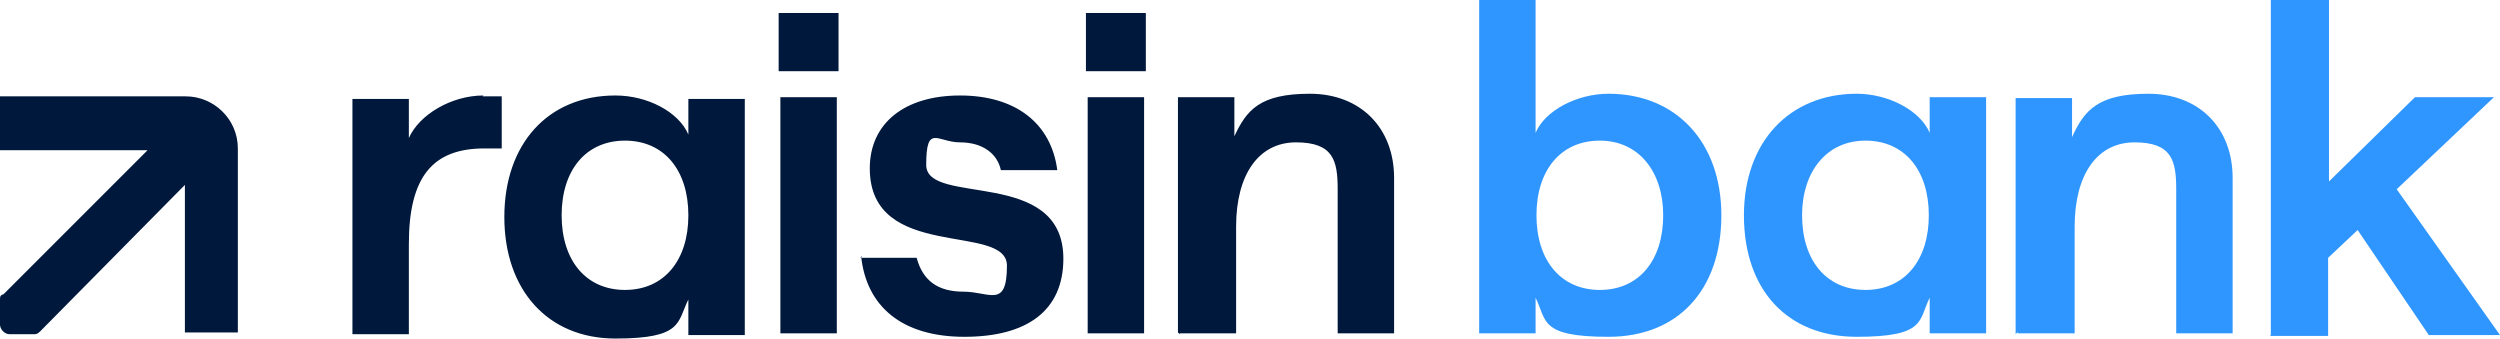<?xml version="1.0" encoding="UTF-8"?>
<svg id="Ebene_1" xmlns="http://www.w3.org/2000/svg" width="288" height="39" xmlns:xlink="http://www.w3.org/1999/xlink" version="1.1" viewBox="0 0 288 39">
  <!-- Generator: Adobe Illustrator 29.4.0, SVG Export Plug-In . SVG Version: 2.1.0 Build 152)  -->
  <defs>
    <style>
      .st0 {
        fill: none;
      }

      .st1, .st2 {
        fill: #00183c;
      }

      .st2 {
        fill-rule: evenodd;
      }

      .st3 {
        clip-path: url(#clippath);
      }

      .st4 {
        fill: #3096ff;
      }
    </style>
    <clipPath id="clippath">
      <rect class="st0" width="288" height="39"/>
    </clipPath>
  </defs>
  <g class="st3">
    <g>
      <path class="st2" d="M27.4,16.8v21.5h-6.1v-17L4.7,38.1c-.2.2-.4.4-.7.4H1.1c-.6,0-1.1-.6-1.1-1.1v-2.8c0-.4,0-.6.4-.7l16.6-16.6H0v-6.2h21.4c3.2,0,6,2.6,6,6"/>
      <path class="st1" d="M135.9,38.4h6.5v-12.3c0-6,2.6-9.7,6.9-9.7s4.8,2.1,4.8,5.4v16.6h6.5v-17.9c0-5.8-3.9-9.7-9.7-9.7s-7.3,1.9-8.7,4.9v-4.5h-6.5v27.1l.2.2ZM125.3,38.4h6.5V11.2h-6.5v27.2ZM125.1,8.2h6.9V1.5h-6.9v6.7ZM99.2,29.5c.6,5.8,4.7,9.3,11.9,9.3s11.4-3,11.4-9c0-10.6-15.8-6-15.8-10.8s1.3-2.6,3.9-2.6,4.3,1.3,4.7,3.2h6.5c-.7-5.4-4.8-8.6-11.2-8.6s-10.4,3.2-10.4,8.4c0,10.8,15.8,6.2,15.8,11.2s-2,3-5,3-4.7-1.3-5.4-3.9h-6.5l.2-.2ZM89.9,38.4h6.5V11.2h-6.5v27.2ZM89.7,8.2h6.9V1.5h-6.9v6.7ZM55.7,11c-3.7,0-7.4,2.2-8.6,4.9v-4.5h-6.5v27.1h6.5v-10.4c0-7.8,2.8-11,8.7-11h2v-6h-2.2ZM79.3,11.4v4.1c-1.1-2.6-4.7-4.5-8.4-4.5-7.8,0-12.8,5.6-12.8,14s5,14,12.8,14,7.1-1.9,8.4-4.5v4.1h6.5V11.4h-6.5ZM72,33.4c-4.5,0-7.3-3.4-7.3-8.6s2.8-8.6,7.3-8.6,7.3,3.4,7.3,8.6-2.8,8.6-7.3,8.6Z"/>
      <path class="st4" d="M207.6,24.8c0-5,2.8-8.6,7.3-8.6s7.3,3.4,7.3,8.6-2.8,8.6-7.3,8.6-7.3-3.4-7.3-8.6ZM200.9,24.8c0,8.6,5,14,13,14s7.1-1.9,8.4-4.5v4.1h6.5V11.2h-6.5v4.1c-1.1-2.6-4.8-4.5-8.4-4.5-7.8,0-13,5.6-13,14Z"/>
      <path class="st4" d="M191.6,24.8c0-5-2.8-8.6-7.3-8.6s-7.3,3.4-7.3,8.6,2.8,8.6,7.3,8.6,7.3-3.4,7.3-8.6ZM198.3,24.8c0,8.6-5,14-13,14s-7.1-1.9-8.4-4.5v4.1h-6.5V0h6.5v15.3c1.1-2.6,4.8-4.5,8.4-4.5,7.8,0,13,5.6,13,14Z"/>
      <path class="st4" d="M232.5,38.4h6.5v-12.3c0-6,2.6-9.7,6.9-9.7s4.8,2.1,4.8,5.4v16.6h6.5v-17.9c0-5.8-3.9-9.7-9.7-9.7s-7.4,1.9-8.8,5v-4.5h-6.5v27.2l.2-.2Z"/>
      <path class="st4" d="M261.6,38.6V0h6.7v20.9l9.9-9.7h9.1l-11.2,10.6,11.9,16.8h-8.2l-8.2-12.1-3.4,3.2v9h-6.7Z"/>
    </g>
  </g>
</svg>